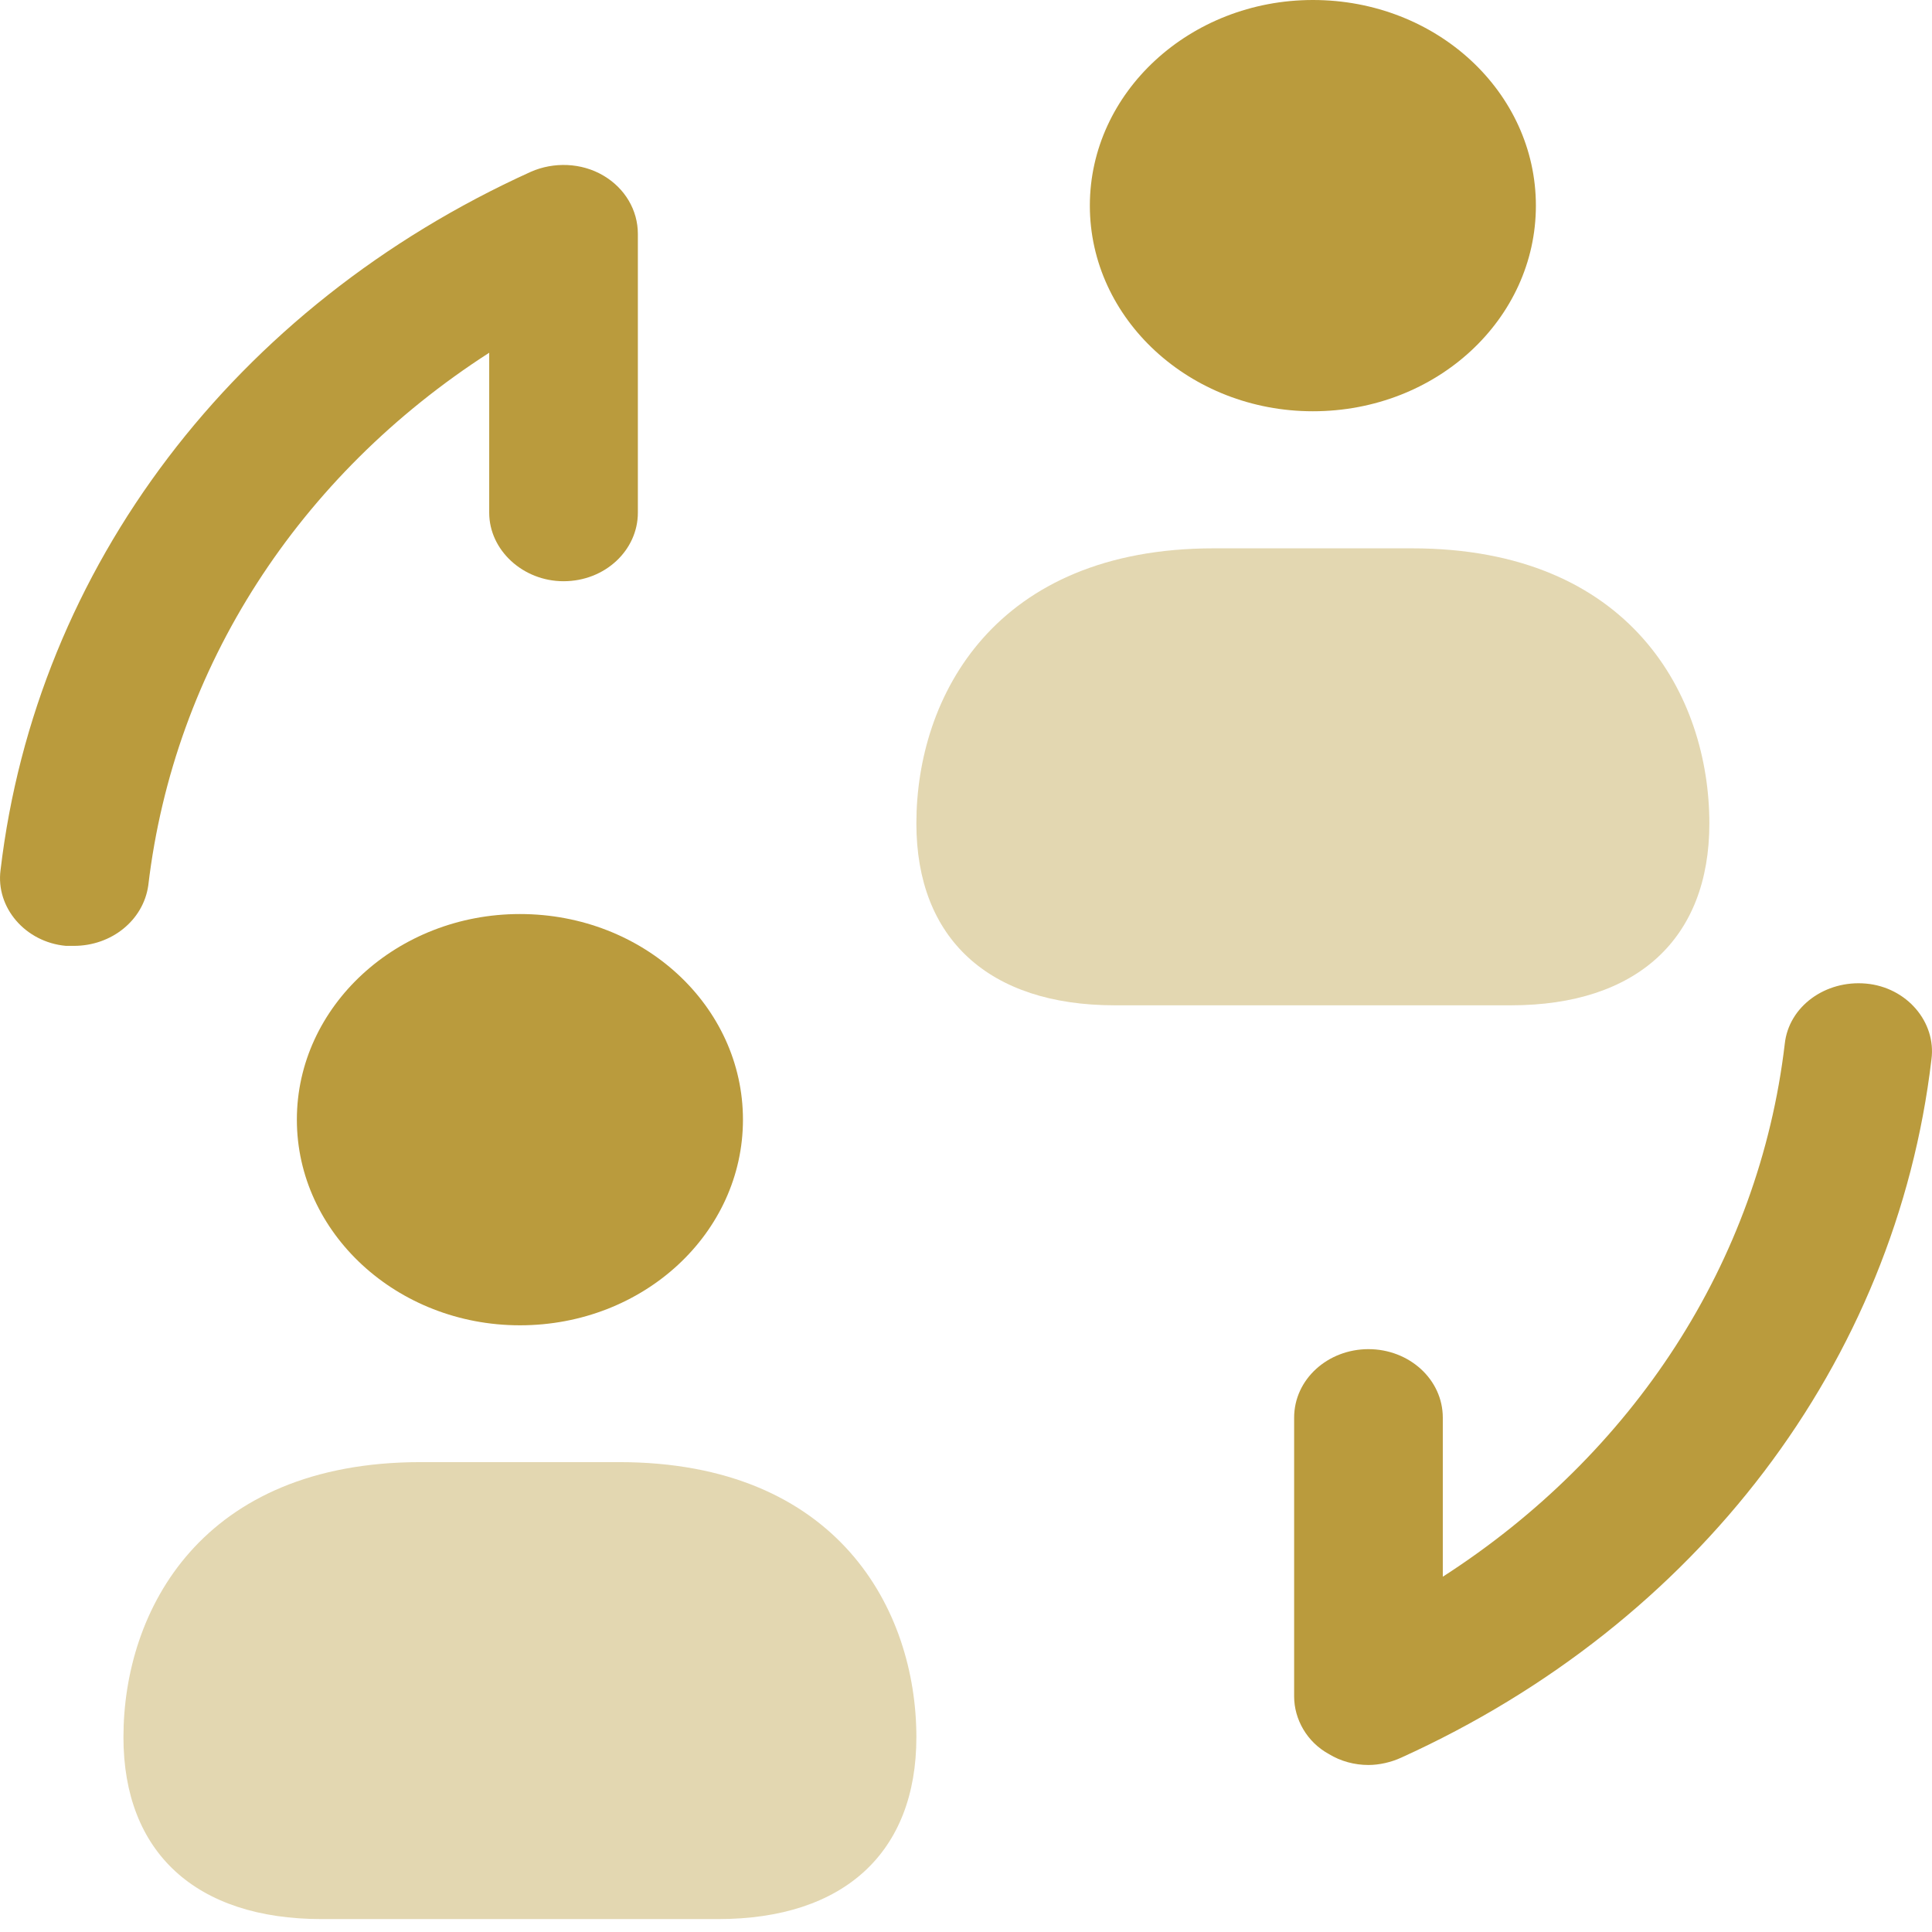 <svg width="38" height="38" viewBox="0 0 38 38" fill="none" xmlns="http://www.w3.org/2000/svg">
<path opacity="0.4" d="M27.772 10.785H23.873C19.565 10.785 18.024 13.697 18.024 16.196C18.024 18.461 19.448 19.773 21.924 19.773H29.722C32.198 19.773 33.621 18.461 33.621 16.196C33.621 13.697 32.081 10.785 27.772 10.785Z" fill="#BA9B3D"/>
<path d="M25.823 8.089C28.26 8.089 30.209 6.274 30.209 4.045C30.209 1.816 28.26 0 25.823 0C23.405 0 21.436 1.816 21.436 4.045C21.436 6.274 23.405 8.089 25.823 8.089Z" fill="#BA9B3D"/>
<path opacity="0.4" d="M12.175 28.758H8.276C3.968 28.758 2.428 31.67 2.428 34.169C2.428 36.434 3.851 37.746 6.327 37.746H14.125C16.601 37.746 18.024 36.434 18.024 34.169C18.024 31.67 16.484 28.758 12.175 28.758Z" fill="#BA9B3D"/>
<path d="M10.226 26.067C12.663 26.067 14.613 24.251 14.613 22.022C14.613 19.793 12.663 17.978 10.226 17.978C7.809 17.978 5.839 19.793 5.839 22.022C5.839 24.251 7.809 26.067 10.226 26.067Z" fill="#BA9B3D"/>
<path d="M1.453 18.604C1.395 18.604 1.356 18.604 1.297 18.604C0.498 18.532 -0.087 17.849 0.011 17.112C0.713 11.162 4.612 6.021 10.441 3.379C10.89 3.181 11.435 3.199 11.864 3.451C12.293 3.702 12.546 4.134 12.546 4.601V10.084C12.546 10.82 11.903 11.432 11.084 11.432C10.285 11.432 9.622 10.82 9.622 10.084V6.938C5.879 9.347 3.423 13.121 2.916 17.418C2.818 18.101 2.194 18.604 1.453 18.604Z" fill="#BA9B3D"/>
<path d="M26.916 34.715C26.643 34.715 26.37 34.643 26.136 34.499C25.707 34.265 25.454 33.816 25.454 33.367V27.884C25.454 27.129 26.116 26.536 26.916 26.536C27.715 26.536 28.378 27.129 28.378 27.884V31.012C32.121 28.603 34.597 24.828 35.104 20.532C35.182 19.795 35.903 19.274 36.703 19.346C37.502 19.418 38.087 20.101 37.989 20.837C37.287 26.788 33.388 31.929 27.559 34.571C27.364 34.661 27.13 34.715 26.916 34.715Z" fill="#BA9B3D"/>
</svg>
